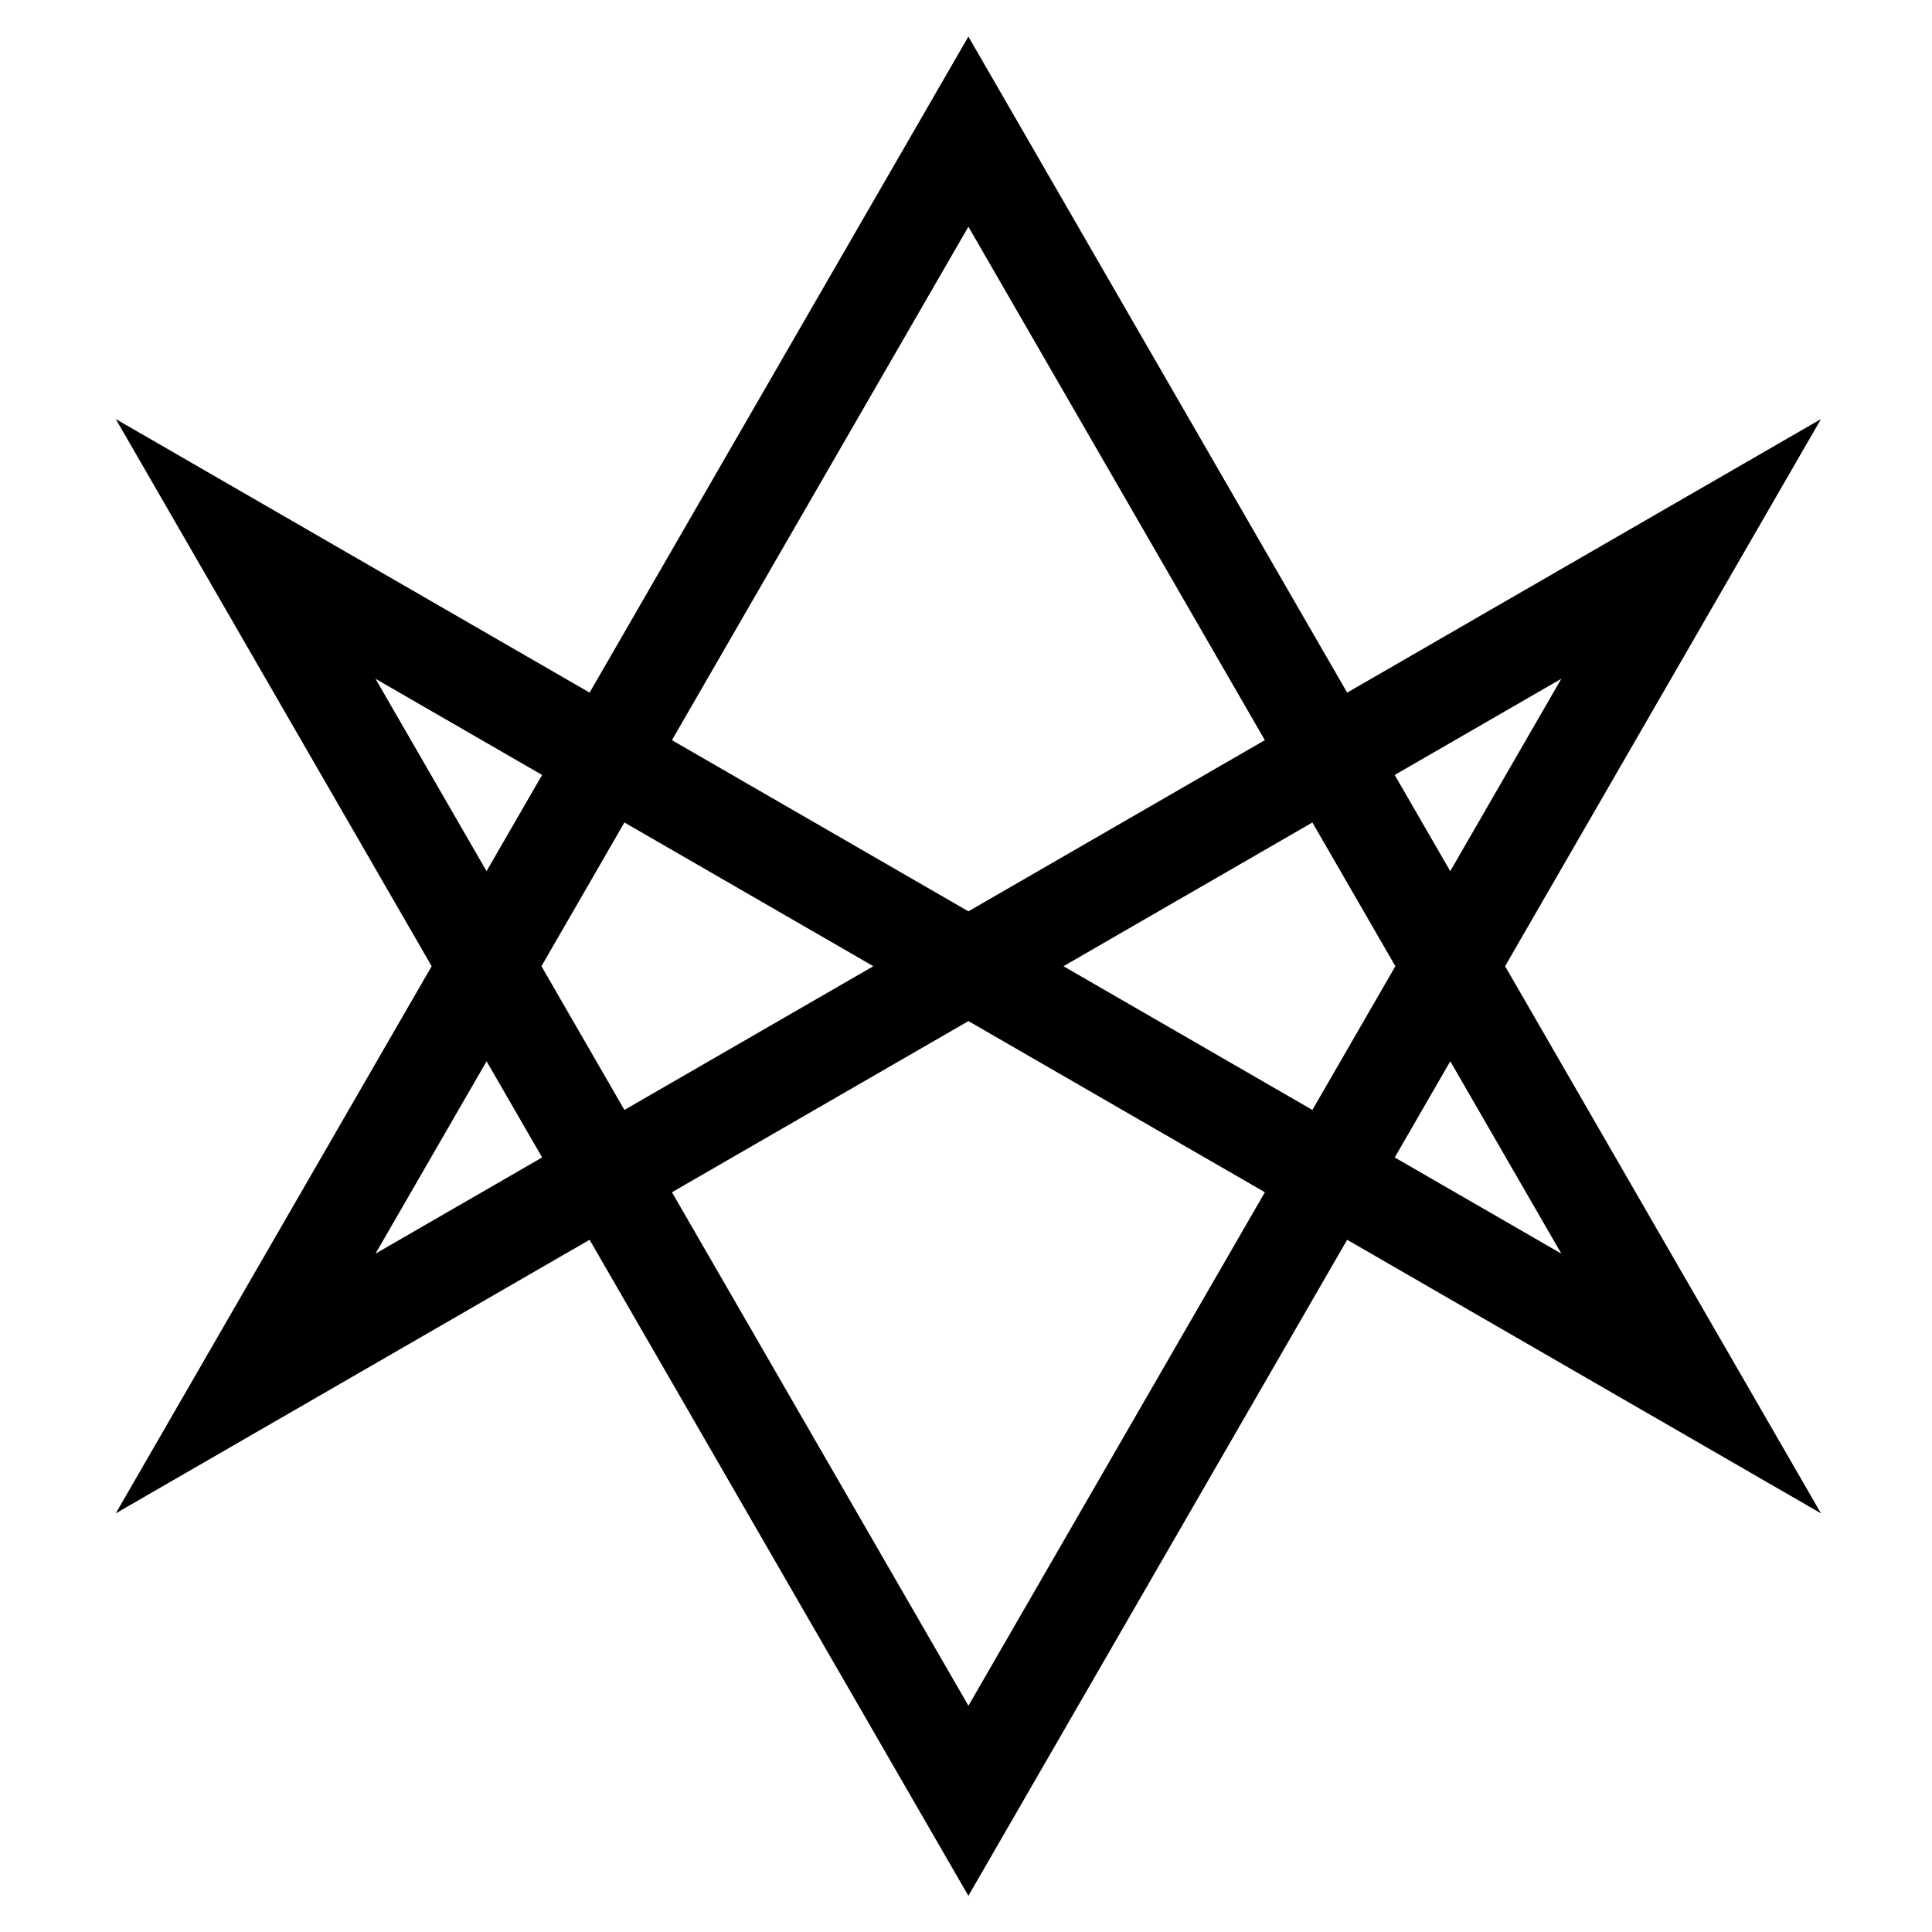 <?xml version="1.0" encoding="UTF-8"?>
<!-- Uploaded to: ICON Repo, www.iconrepo.com, Generator: ICON Repo Mixer Tools -->
<svg fill="#000000" width="800px" height="800px" version="1.1" viewBox="144 144 512 512" xmlns="http://www.w3.org/2000/svg">
 <path d="m400.63 153.69-100.38 173.86-125.57-72.496 83.715 145-83.715 145 125.57-72.5 100.38 173.86 100.38-173.86 125.57 72.5-83.715-145 83.715-145-125.57 72.496zm-78.562 186.46 78.566-136.07 78.562 136.07-78.562 45.363zm191.54 9.223 44.156-25.492-29.438 50.984zm-270.1-25.492 44.152 25.492-14.719 25.492zm43.98 76.176 21.988-38.09 65.969 38.09-65.969 38.086zm138.34 0 65.969-38.09 21.992 38.09-21.992 38.086zm-103.75 59.902 78.566-45.359 78.562 45.359-78.562 136.08zm-49.129-34.715 14.719 25.492-44.156 25.492zm240.67 25.496 14.719-25.492 29.434 50.98z"/>
</svg>